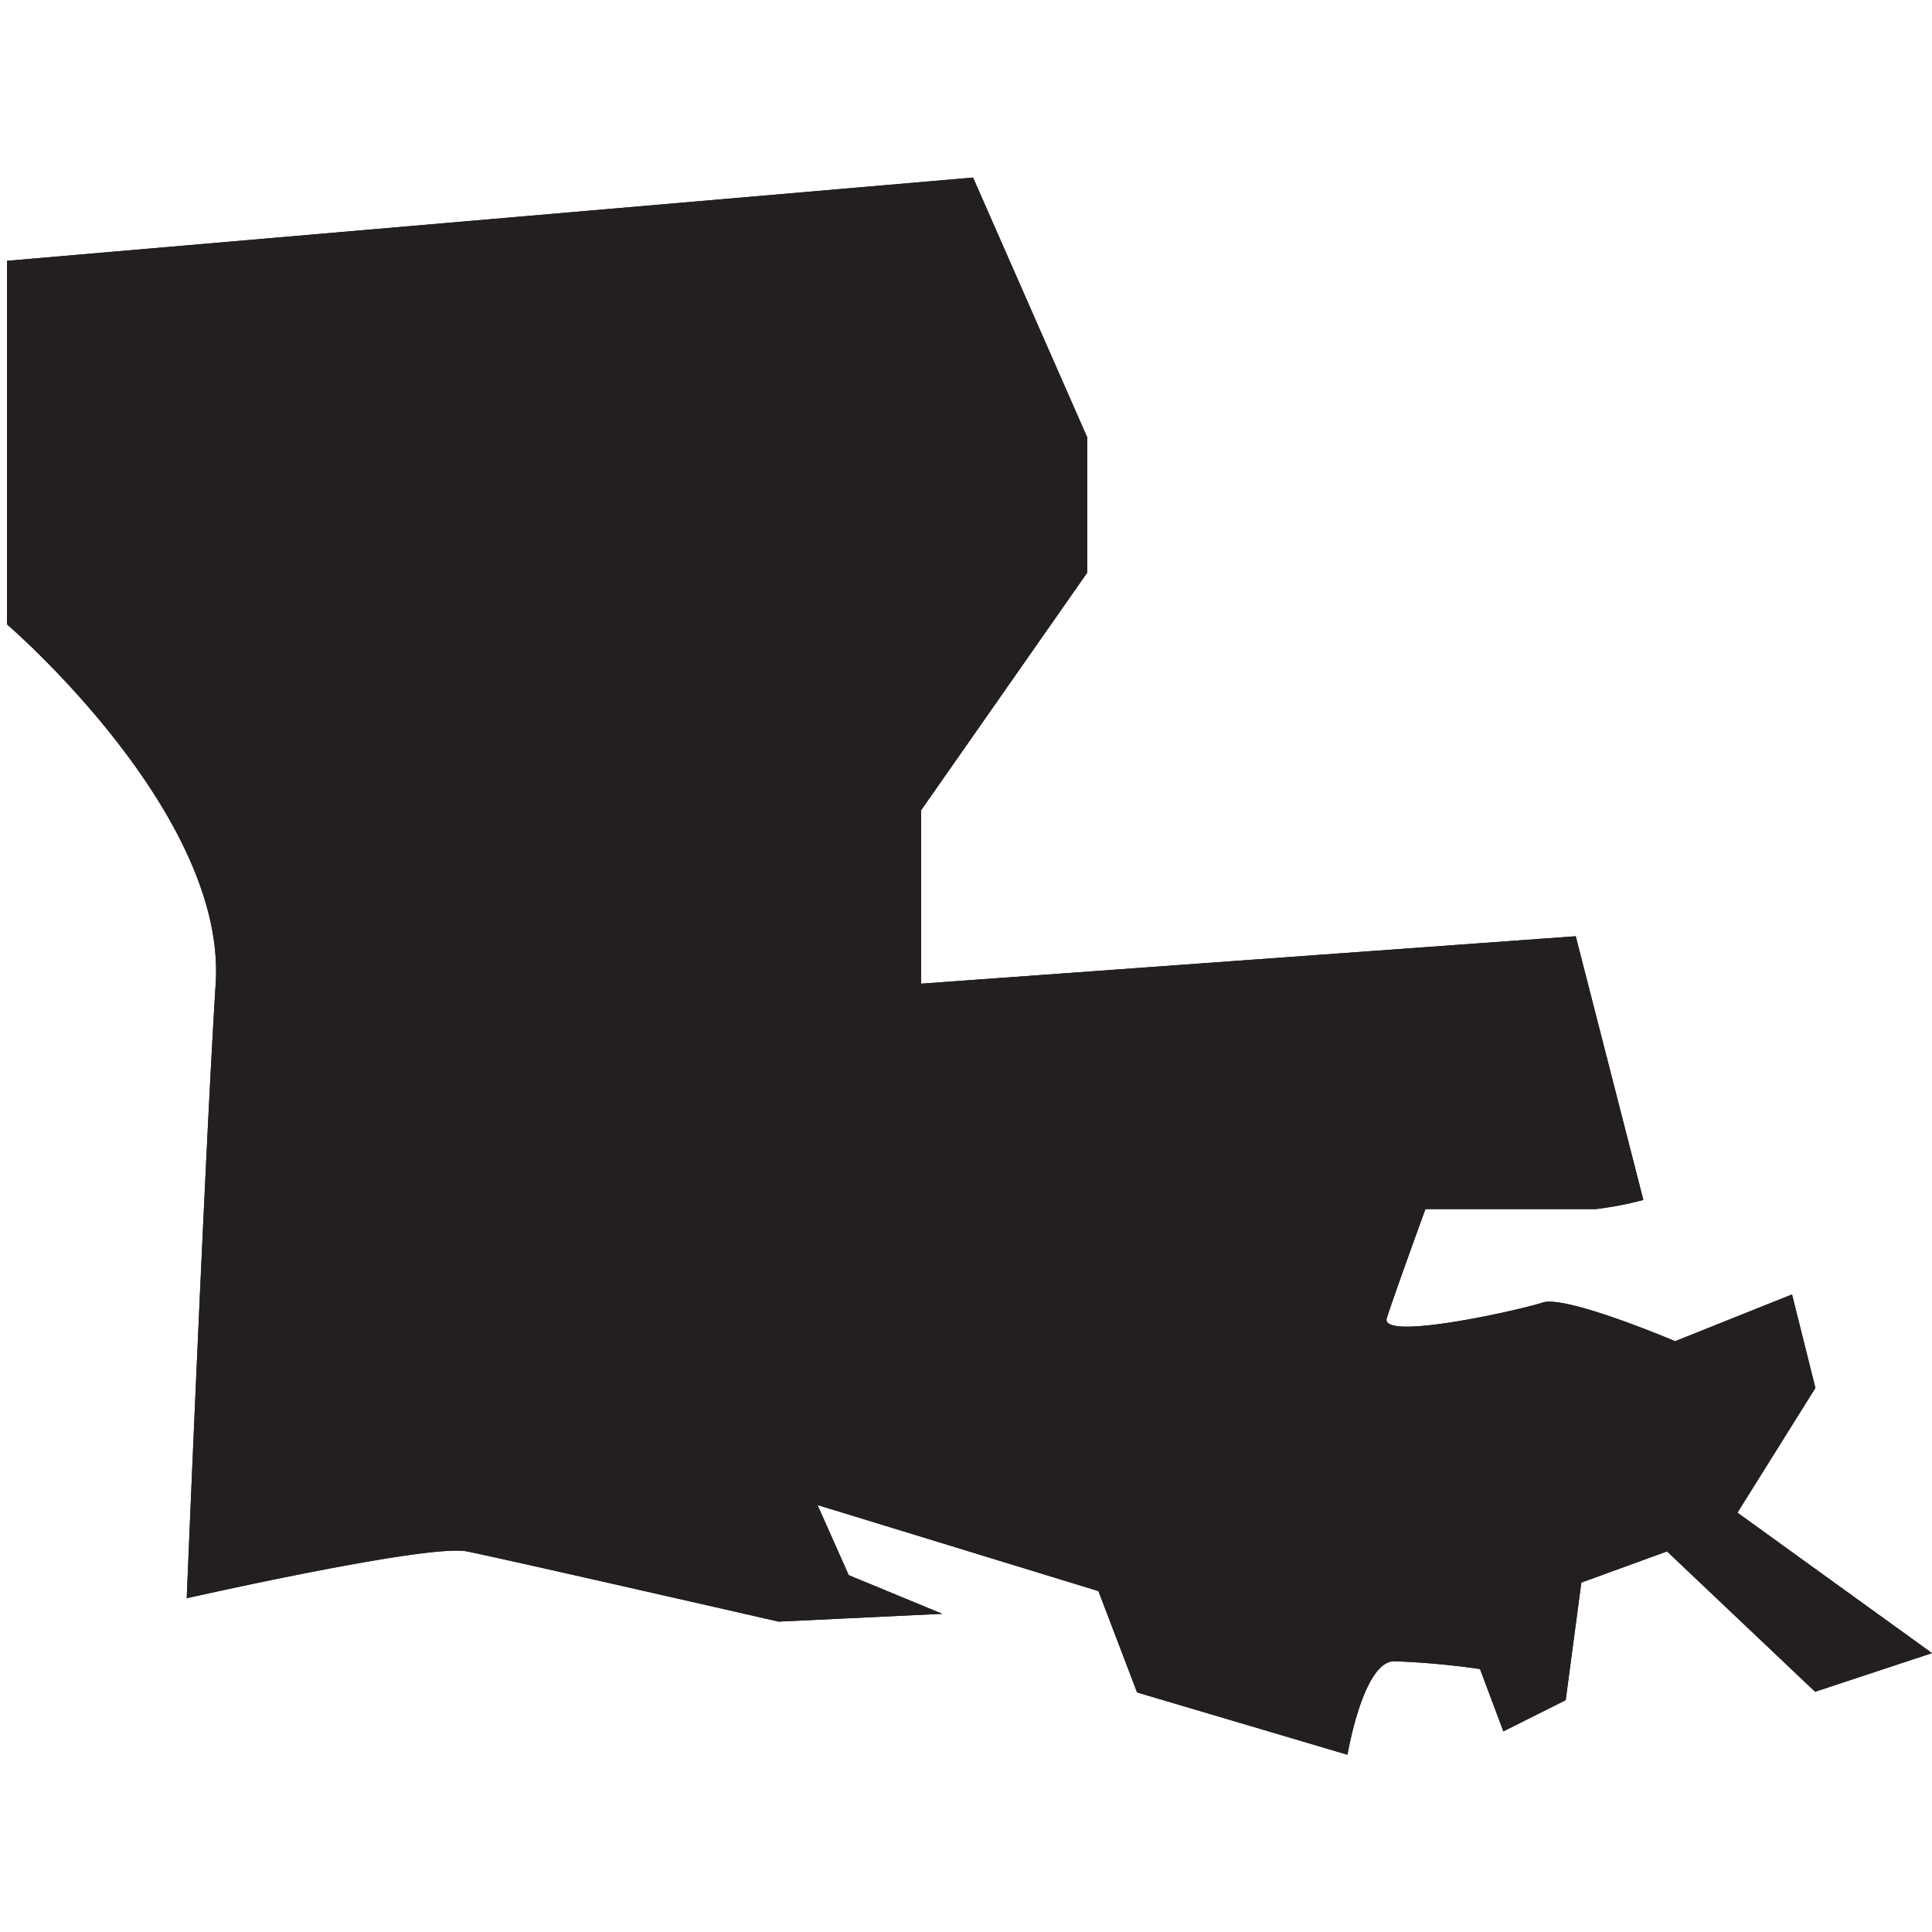<svg xmlns="http://www.w3.org/2000/svg" viewBox="0 0 200 200"><defs><style>.cls-1{fill:none;}.cls-2{fill:#231f20;}</style></defs><g id="Layer_2" data-name="Layer 2"><g id="Layer_52" data-name="Layer 52"><rect class="cls-1" width="200" height="200"/></g><g id="LA"><path class="cls-2" d="M200,171.13l-12.1,4-15.33-14.53-8.87,3.23L162.08,176l-6.45,3.23-2.42-6.45a83.78,83.78,0,0,0-8.88-.81c-3.22,0-4.84,9.68-4.84,9.68l-21.78-6.45-4-10.49L84.63,155.8l3.23,7.26,9.68,4-16.94.81s-28.24-6.46-32.27-7.27-29,4.85-29,4.85,1.89-46,3-63.67S.73,64.64.73,64.64V27l100-8.62,11.82,26.9v14l-17.2,24.6v17.95l67.77-4.91,7,27.3a35.67,35.67,0,0,1-4.89.94H147.56s-3.23,8.87-4,11.29,13.71-.81,16.13-1.61,13.72,4,13.72,4l12.1-4.84,2.42,9.68-8.07,12.91Z"/><path class="cls-2" d="M200,171.13l-12.1,4-15.33-14.53-8.87,3.23L162.08,176l-6.45,3.23-2.42-6.45a83.78,83.78,0,0,0-8.88-.81c-3.22,0-4.84,9.68-4.84,9.68l-21.78-6.45-4-10.49L84.63,155.8l3.23,7.26,9.68,4-16.94.81s-28.24-6.46-32.27-7.27-29,4.85-29,4.85,1.89-46,3-63.67S.73,64.64.73,64.64V27l100-8.62,11.82,26.9v14l-17.2,24.6v17.95l67.77-4.91,7,27.3a35.67,35.67,0,0,1-4.89.94H147.56s-3.23,8.87-4,11.29,13.71-.81,16.13-1.61,13.72,4,13.72,4l12.1-4.84,2.42,9.68-8.07,12.91Z"/></g></g></svg>